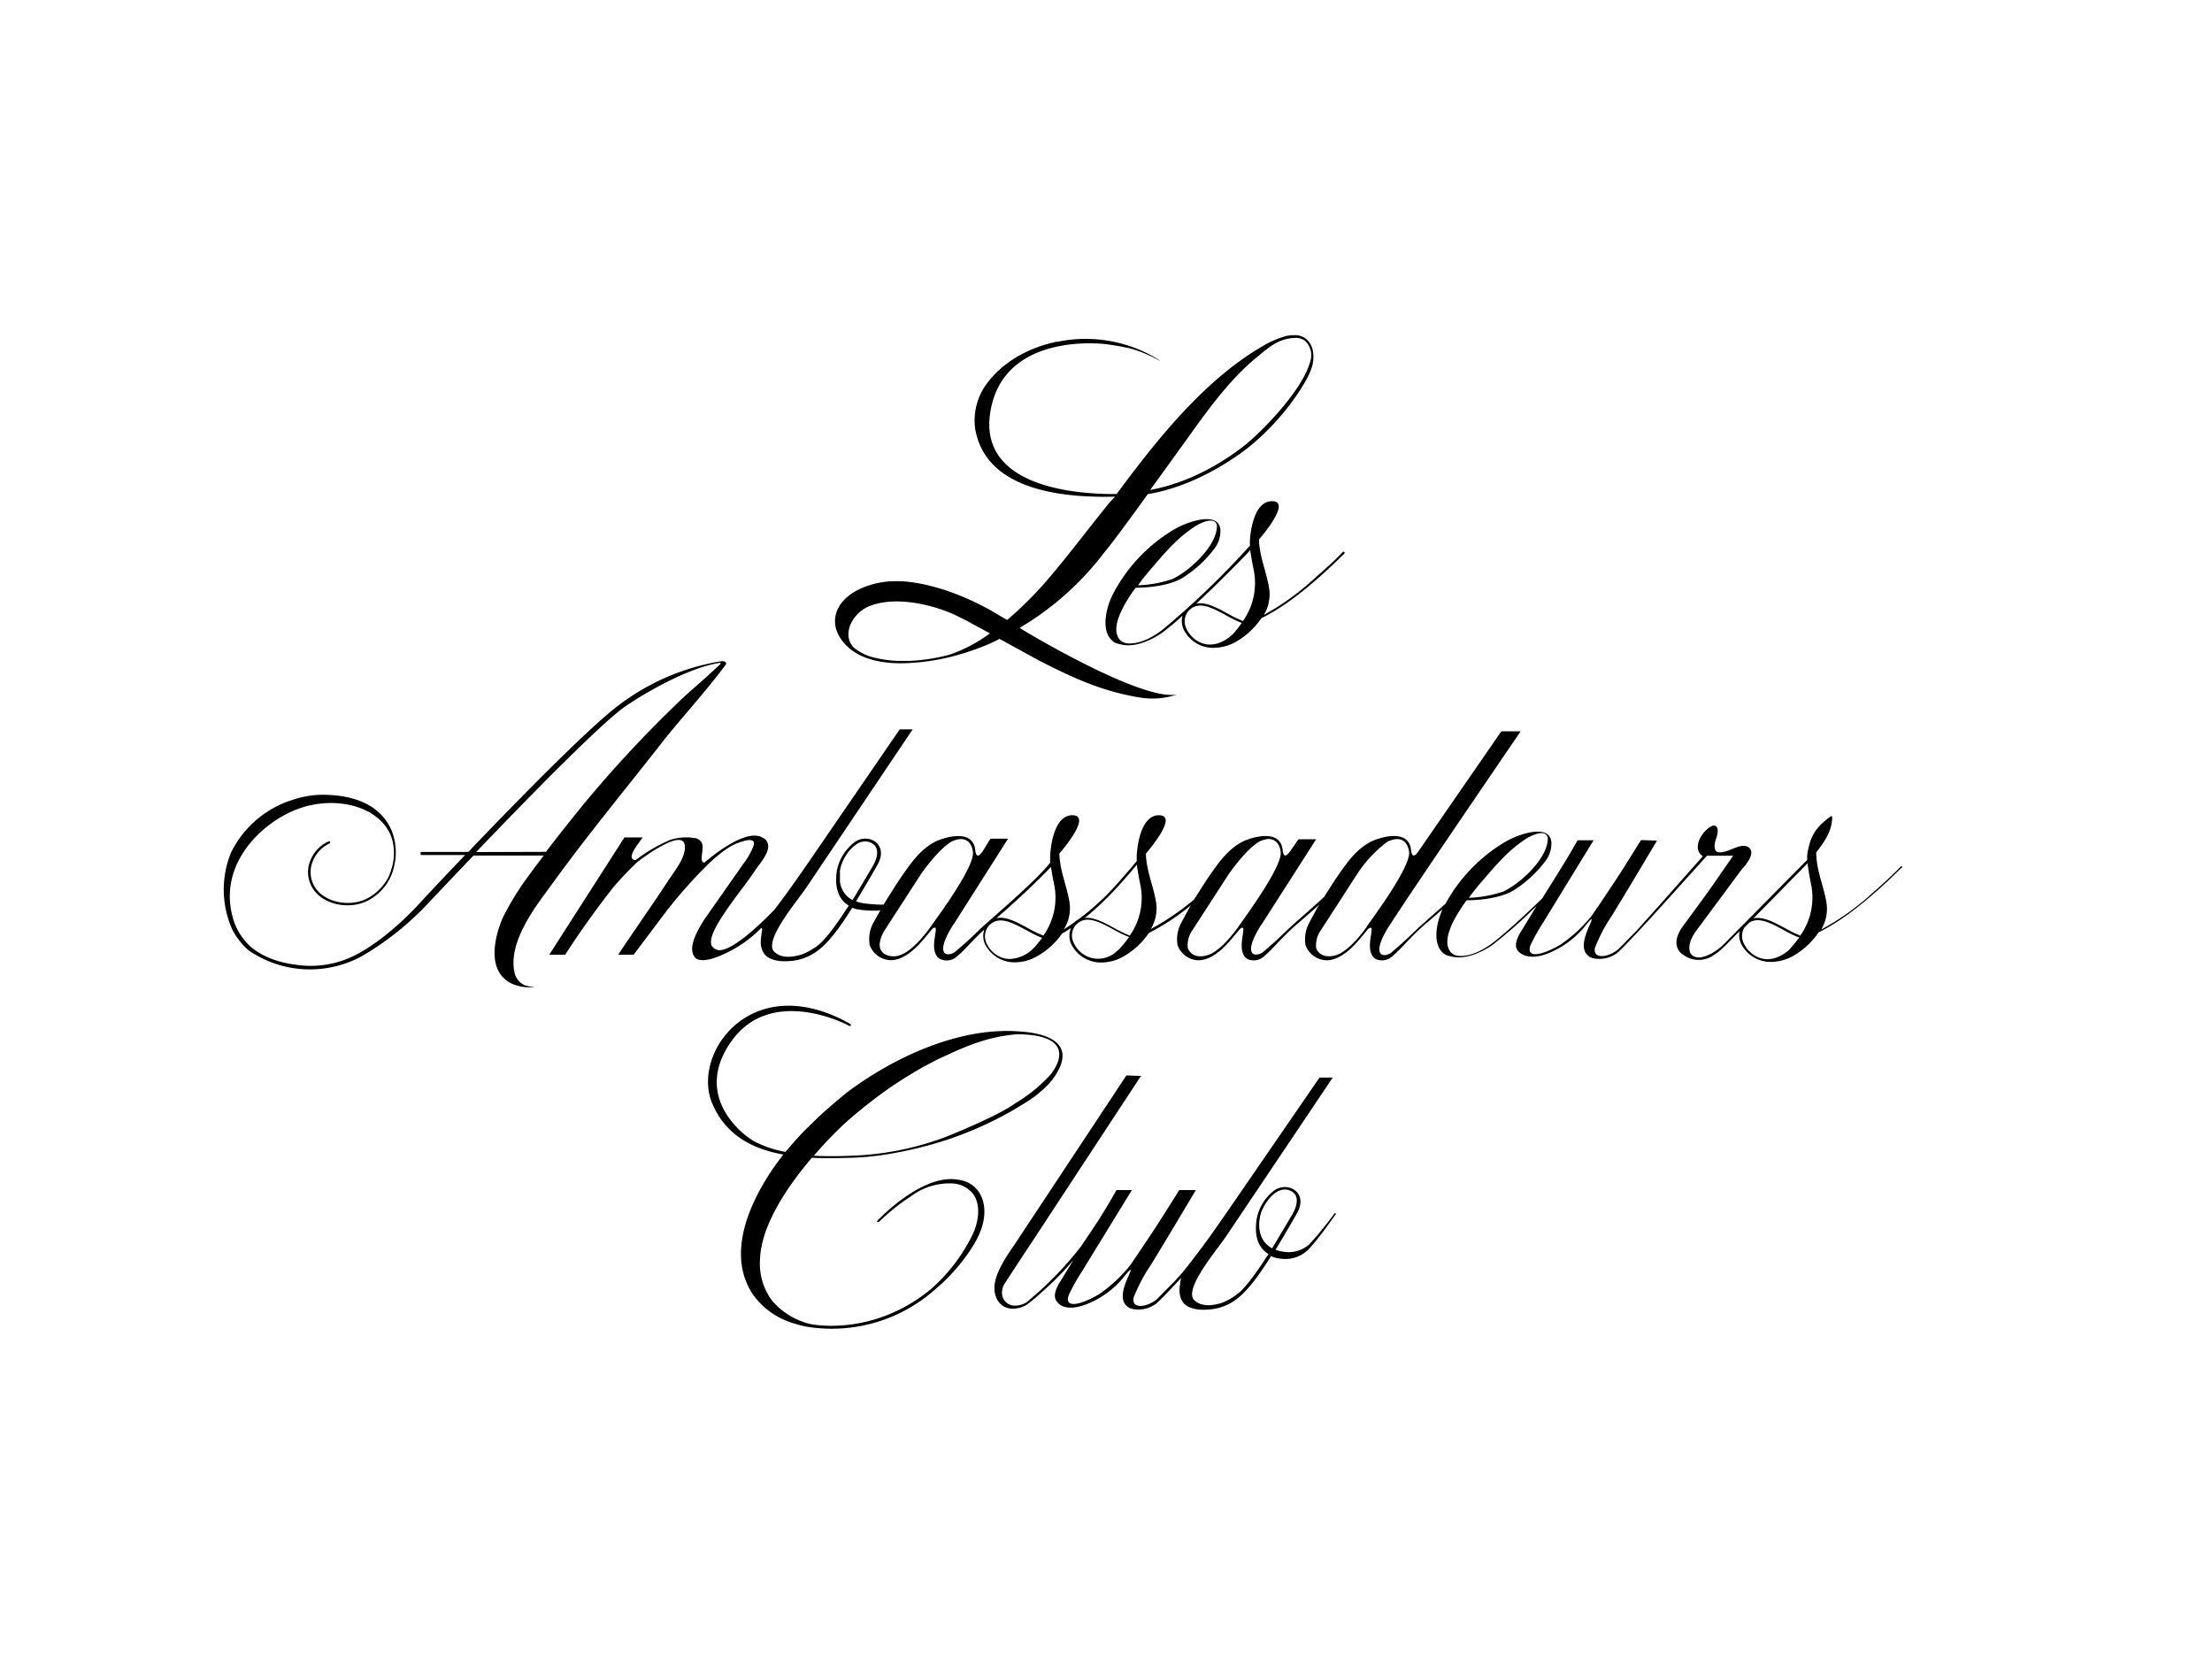 <?xml version="1.0" encoding="UTF-8"?> <svg xmlns="http://www.w3.org/2000/svg" viewBox="0 0 400 300"><rect x="0" y="0" width="400" height="300" fill="#808080" stroke="none"/><defs><style>.cls-1{fill:#fff;stroke:#231f20;stroke-miterlimit:10;}</style></defs><title>srl-web-logos</title><g id="Layer_3" data-name="Layer 3"><rect class="cls-1" x="-1848.56" y="-724.16" width="2836.64" height="1982.82"></rect></g><g id="Layer_1" data-name="Layer 1"><path d="M96.52,178.46a5.29,5.29,0,0,1-1.78-.36,3.26,3.26,0,0,1-1.59-1.83c-1.66-5.78,4.13-12.87,6.34-15.94,6.7-9.31,14-18.07,21-27.05,3.59-4.39,7.74-9,10.76-13.12.24-.45-.41-.64-.71-.59l-.11,0a41.59,41.59,0,0,0-20.68,9.69c-6.28,5.37-17.39,16.76-25.07,24.8H76.11a.66.66,0,0,0,0,.55h8c-3.66,3.83-6.47,6.83-7.46,7.89l-.59.65c-1.19,1.32-5.94,6.37-11.23,9.26a17.8,17.8,0,0,1-11.61,2c-4.82-.64-7.52-2.74-8.42-3.72l-.18-.19c-.18-.21-.36-.42-.53-.64a10.49,10.49,0,0,1-1.88-3.55C39.08,156.1,47.85,148.13,54.7,146c7.17-2.25,15.2.42,16.37,6.48a9.53,9.53,0,0,1-.35,4.87h0c0,.1-.06.19-.1.29q-.18.51-.39,1a9.23,9.23,0,0,1-4,3.92c-3.34,1.59-7.91.44-9.41-2.36a5.07,5.07,0,0,1-.25-4.47,6,6,0,0,1,3-3.2.2.2,0,0,0,.14-.26.2.2,0,0,0-.25-.14,6.38,6.38,0,0,0-3.32,3.43,5.47,5.47,0,0,0,.27,4.84c1.62,3,6.36,4.24,9.94,2.54a9.18,9.18,0,0,0,4.71-5.47.09.09,0,0,0,0-.05,10.81,10.81,0,0,0-.15-7c-1.85-4.63-6.56-6.83-13.18-6.69a17.39,17.39,0,0,0-4.79.9,18.55,18.55,0,0,0-11.18,9.58A17.72,17.72,0,0,0,42,168.08h0l.07.13a10.26,10.26,0,0,0,1.09,1.7,10.69,10.69,0,0,0,1.87,2,19.62,19.62,0,0,0,20.4,1,53,53,0,0,0,12.4-10l1.3-1.37c1.5-1.59,3.78-4,6.49-6.83H98.32c-1.07,1.4-2.09,2.77-3.12,4.19a49.59,49.59,0,0,0-4.25,7s-4.34,9.16,1.65,12a8.13,8.13,0,0,0,3.91.61C96.62,178.5,96.52,178.46,96.52,178.46ZM86.1,154.08c8.83-9.22,21.7-22.4,26.5-26,1.74-1.3,10.8-7.14,17.58-8.23.07,0,.1,0,.12.07s0,.15-.13.27l-1.44,1.31c-1.94,1.85-4.19,3.65-6.08,5.51a217.35,217.35,0,0,0-17.11,18.41c-2.67,3.3-4.83,6-6.81,8.62Zm155.45,65.36a.38.38,0,0,0-.19-.06,67.41,67.41,0,0,1-4.55,5.59,5.6,5.6,0,0,1-4.77,1.37,5.8,5.8,0,0,1-1.38-.35c1.82-3,3.55-6,3.92-6.68h0a.05.05,0,0,0,0,0l.05-.09h0c2-3.84-2.12-5.76-4.45-3.76a8.45,8.45,0,0,0-2.95,5.09c-.5,3.45.6,5.28,2.15,6.22-1.52,2.38-3.9,5.88-5.48,7.11a11.35,11.35,0,0,1-3,1.74c-1.78.53-3.8.72-5.05-.62-1.65-2.15,4.31-9.11,5.88-11.45L241,194.86h-2.39L222.2,218.72c-3.15,4.55-4.87,7-8.28,11.28l-1.37,1.54-3,3.05c-1.66,1.75-5,2.36-4.56.08a29.45,29.45,0,0,1,3.08-5.86c2.77-4.52,5.46-9.05,8.18-13.61-1,0-2,0-3,0-1,1.6-2,3.16-3,4.76-1.91,3-3.9,5.95-5.88,8.85a26.07,26.07,0,0,1-5.68,5.26c-2.95,1.74-6.45,2.81-5.38,0a38.66,38.66,0,0,1,2.37-4.2l9-14.67H201.9c-.92,1.61-1.31,2.33-3.28,5.5l-3.09,4.62-.47.6a61.13,61.13,0,0,1-8.75,9,3.76,3.76,0,0,1-3.1,1.16,2.29,2.29,0,0,1-2-2h0a3.07,3.07,0,0,1,.65-2.23c.31-.56,5.38-8.21,5.38-8.21q9.47-14.44,18.95-28.87l.2-.2-2.7-.1-20,30.24c-1.06,1.6-4,5.5-3.86,8.32h0l0,.22v.09c.33,2.83,2.48,3.81,4.76,3.08a4.36,4.36,0,0,0,1-.44,26.78,26.78,0,0,0,2.83-2.35,53,53,0,0,0,5.68-5.77c-1.07,1.78-2.29,3.74-2.55,4.16-.55.94-1.17,2.32-.5,3.24h0c.08.13,1.18,2.23,5.47.57a16.52,16.52,0,0,0,7-5.28c.19-.21.34-.4.47-.56.44-.45.76-.74,0,.93s-1.19,3.24-.83,4.32h0a1.59,1.59,0,0,0,.19.44v0h0a2.25,2.25,0,0,0,1.33,1,5.35,5.35,0,0,0,4.37-.93c.59-.45,2.59-2.56,4.46-4.58.07,0,.09,0,0,.23-.21,1.54-.48,2.62.35,4,.58.94,2,1.38,3.42,1.44h0c.21,0,.42,0,.63,0,4.65-.08,7.08-2.82,9.4-5.91.73-1,1.62-2.32,2.53-3.78a6.09,6.09,0,0,0,.71.27,7.77,7.77,0,0,0,2.49.22,5.84,5.84,0,0,0,3.84-2l.06-.06c1.81-2,3.77-4.87,4.55-5.92A.23.23,0,0,0,241.55,219.44Zm-13.76,1c.2-2.2,2.81-6.15,5.37-5.19,2.22.82,1.12,3.28.63,4.19l-2.93,4.93s-.31.54-.82,1.36C227,224.11,227.79,220.42,227.79,220.42Zm-54.34-7.07c-6.54-1.4-14.71,7.27-14.8,7.38s-.07.28.22.24l.65-.57a35.53,35.53,0,0,1,5.21-4.09,11.61,11.61,0,0,1,7.65-2.32,5.16,5.16,0,0,1,3.49,1.77c1.68,2.12,1,5.52-.1,7.68a31.62,31.62,0,0,1-7.48,9.7c-10.76,8.8-21.88,6.24-21.88,6.24a13.23,13.23,0,0,1-6.77-4.16,11.25,11.25,0,0,1-2.2-7.59c.24-6.35,5.29-13.5,9.37-18.29,2.44.12,4.82.07,7,0,7.78-.14,16.08-2.8,17.47-3.26a64.91,64.91,0,0,0,15.09-7.3,20.1,20.1,0,0,0,2.91-2.42,10.54,10.54,0,0,0,1.83-2.35c3.51-5.93-2.82-7.19-6.14-7.46-11.55-1.14-23.76,4.95-31.7,10.89,0,0-4.06,3.25-6.36,5.61a46.71,46.71,0,0,0-3.93,4.14s-.36.39-.93,1.09a19.92,19.92,0,0,1-5.45-1.8c-1.93-.94-11.59-8.06-4.31-18.25s21.05-2.86,21.05-2.86l.34.17a.35.35,0,0,0,.16-.15.26.26,0,0,0,0-.22l-.56-.3c-17.52-9.51-28.24,5.64-24.51,14.59,2.45,5.88,7.45,8.32,12.88,9.3-3.34,4.23-11.52,16.23-5.52,25.27a13.75,13.75,0,0,0,7.4,5.25,17.47,17.47,0,0,0,3,.71,28.16,28.16,0,0,0,22.19-6.51l.54-.48c3.43-2.84,6.85-7.28,8-10.29C179,218.47,177.69,214.06,173.45,213.35ZM152,203.86c1.5-1.45,3.53-3.08,3.53-3.08s2.55-2.13,5.59-4.23c2.18-1.5,4.59-2.9,5.85-3.63l2.44-1.28c4.3-2,8.75-4.19,14.59-4.62,11.88.13,6.18,7,6.18,7l0,.06a27.44,27.44,0,0,1-6.56,5.41c-3.25,2.39-12.46,6.05-12.46,6.05A53.4,53.4,0,0,1,153.73,209c-2.53.11-4.69.08-6.56,0A69.23,69.23,0,0,1,152,203.86Zm11.56-83.93a39.79,39.79,0,0,0,8.49-1.18s1.89-.49,3.38-1,2.72-1,2.72-1c.89-.37,1.78-.79,2.6-1.22l1.13.62,6.06,3.32c5.59,2.84,11.13,5.56,18.38,6.69a13.61,13.61,0,0,0,6.58-.6s0,0,0,0,0,0,0,0c-6.29,1.39-27.51-11.4-27.51-11.4l-1-.61.28-.18a52.87,52.87,0,0,0,14.75-13.12c1.43-1.76,2.78-3.54,4-5.23.55-.72,2.23-3,4.13-5.66,8.26-1.38,15.17-6.11,18-8.29a44.6,44.6,0,0,0,9.72-10.8c.65-1.07,2.17-3.4,2.22-5.35.22-3.11-1.83-4-2-4.05a3,3,0,0,0-1.5-.25,6,6,0,0,0-1.18.1,3,3,0,0,0-.41.1,16.83,16.83,0,0,0-4.22,1.86c-10.54,6.16-19.11,17-26.25,26.65h-1.67c-10.92-.25-23.7-3.48-21-15.76,3-13.77,20.88-11.32,20.88-11.32l1.09.16.37.06.71.12.41.07.73.15.35.07h0l.08,0a23.58,23.58,0,0,1,4.85,1.83c.28.13,2.15,1.21.23,0a23.91,23.91,0,0,0-5.12-2.27h0a25.07,25.07,0,0,0-11.93-.77h0l-.73.14-.16,0c-.22,0-.44.1-.65.15l-.23.05-.6.16-.27.07-.56.17-.31.1-.52.17-.33.12-.48.19-.35.14-.46.19-.36.16-.44.21-.36.18-.42.22-.37.2-.39.22-.37.23-.37.23-.37.25-.35.24-.36.27-.33.25-.36.29-.31.25-.36.33-.28.25c-.13.12-.24.24-.36.36s-.17.17-.25.25l-.39.42c-.06.08-.13.15-.19.22s-.38.44-.55.67a11.19,11.19,0,0,0-2.4,8.38c1.65,10.28,13.47,12.72,25.31,12.41L200.53,91c-3.75,4.65-8.27,10.6-11.32,14.08a64.83,64.83,0,0,1-6.92,6.88l-.18.15-3.22-1.89c-10-5.46-16.71-5.12-16.71-5.12a15.58,15.58,0,0,0-4.77.67c-5,1.55-6.87,4.65-6.32,7.54C151.09,113.3,152.11,120.21,163.56,119.93Zm50.78-40.11c3.83-5.36,7.95-11.17,13-15.28,2.07-1.68,3.84-3.41,7.08-3.44a2.82,2.82,0,0,1,1.5.48,3.56,3.56,0,0,1,1.13,3.34h0C236,69.67,230,76.14,226.39,79.42h0l0,0-.2.18c-1.4,1.23-8.64,7.25-18.2,9C210.56,85.07,213.47,81,214.34,79.82Zm-57.23,29.83c5.16-2.13,12.54,0,16.18,1.84,1.18.59,2,1,2.41,1.25l1.73.93,1.57.86-.11.09a27.12,27.12,0,0,1-7.06,3.73,33.28,33.28,0,0,1-7.38,1.16c-.42,0-1.08,0-1.86,0a19.74,19.74,0,0,1-4.13-.51,9.42,9.42,0,0,1-4-1.83,4.22,4.22,0,0,1-.73-1C152.62,113.65,154.69,110.65,157.11,109.65Zm71.43,1.55a7.24,7.24,0,0,0,1-4.54c-.43-3.09-1.77-5.8-1.88-9.09.95-1.13,5.74-6.86,2.43-6.94-3.77-.1-4.07,7.12-4.07,7.12h0c0,.24,0,.53,0,.93a153.63,153.63,0,0,1-15.74,15.15c-4.09,3.18-6.71,2.46-6.71,2.46l-.3-.08a2.05,2.05,0,0,1-1.09-1c-1.05-2,.66-5.48,3.17-8.93,2.05,0,6.39-.31,8.82-2l0,0a21.17,21.17,0,0,0,5.65-5.37,5.23,5.23,0,0,0,.86-3.2c-.43-3.54-6.53-.87-6.53-.87h0a13.93,13.93,0,0,0-2,1,29.35,29.35,0,0,0-10.78,11.38c-1.37,2.52-2.32,6.73-.3,8.58l.05.05h0a3,3,0,0,0,.46.35l.39.17.09,0,.31.1.08,0c2.64.77,5.58-.66,7.51-1.91a42.93,42.93,0,0,0,3.88-3.23,3.66,3.66,0,0,0,.25,2.59,5.92,5.92,0,0,0,5.87,3.2,7.93,7.93,0,0,0,3.71-1.17,13.51,13.51,0,0,0,4.4-4.14c3.58-1.79,7.93-4.73,14.93-11.6.35-.34,0-.44,0-.44a.27.27,0,0,0-.2.06,42.86,42.86,0,0,1-3.12,3c-.56.52-1.58,1.4-2.42,2.17A46.44,46.44,0,0,1,228.54,111.2Zm-20.23-8.53C211,99.56,213,97.16,216.39,95c3.24-1.75,3.63-.36,3.67.1,0,3.48-4.64,7.94-8,9.59a21.4,21.4,0,0,1-6.27,1.15C206.56,104.75,207.43,103.68,208.31,102.67ZM223,114.61h0s-2.93,3.13-6.19,1.45a5.08,5.08,0,0,1-2.23-2.3,2.93,2.93,0,0,1,.36-3.31l.43-.39c1.72-1.3,4-.07,6.39,1.24a23.68,23.68,0,0,0,2.79,1.35A23,23,0,0,1,223,114.61Zm1.79-2.3a22.24,22.24,0,0,1-2.83-1.38c-1.94-1.05-3.93-2.13-5.63-1.77,2.8-2.62,6.07-5.83,9-8.87.27-.28.53-.55.77-.82a1.27,1.27,0,0,1,0,.2c.25,1.5.29,1.84.57,3.2A11.91,11.91,0,0,1,224.76,112.31Zm-25,50.47h0l-.87.84,0,0Zm-.9.85Zm145-6.95a.24.24,0,0,0-.21.06c-.15.16-.5.59-3.12,3-.56.52-1.57,1.41-2.42,2.17a46.13,46.13,0,0,1-8.81,6.18,7.29,7.29,0,0,0,1-4.54c-.45-3.18-1.86-5.95-1.9-9.38,1.23-1.7,2.89-3.66,2.89-6.49a.12.12,0,0,0-.11-.08.43.43,0,0,0-.24.07c-2,1.54-3.28,2.74-3.92,5.63a6,6,0,0,0-.24,2.18L315.9,166.52l-4.13,4.17a10.16,10.16,0,0,1-2.08,1.61c-3,1.7-3.88.33-4.07-.06-.59-1.9.95-3.72,1.91-5,2.36-3.2,4.72-6.36,7.08-9.56.3-.4.65-.81,1-1.21,2.49-3.21-.1-3.51-.1-3.51-1.55-.06-2.51.93-4.25,1.16-.88.1-1.05-.37-1.05-.37-.52-1.17.4-2.34.41-3.4,0-1.78-1.41-.78-1.41-.78-1.48.87-3.34,3.85-1.29,5.27h0l-7.86,8.87-.19.21-3.95,4.41-2.95,3c-1.66,1.75-5,2.36-4.55.08a28.93,28.93,0,0,1,3.08-5.86c2.77-4.52,5.43-9,8.14-13.54l-2.89-.1q-1.5,2.4-3,4.8c-1.92,3-3.91,5.95-5.89,8.85a26.07,26.07,0,0,1-5.68,5.26c-2.95,1.74-6.44,2.81-5.38,0a41.21,41.21,0,0,1,2.37-4.19l9-14.68h-2.9c-1.44,2.54-1.77,3.15-6.4,10.52-3.54,3.44-7,6.54-8.73,7.87-4.09,3.18-6.71,2.46-6.71,2.46a1.8,1.8,0,0,1-.31-.08,2,2,0,0,1-1.08-1c-1.05-2.05.66-5.48,3.17-8.92,2.05,0,6.38-.32,8.81-2l0,0a21.49,21.49,0,0,0,5.65-5.38,5.21,5.21,0,0,0,.86-3.2c-.43-3.54-6.53-.87-6.53-.87h0a14.61,14.61,0,0,0-2,1,29.4,29.4,0,0,0-10.6,11.06c-2.38,2.14-4.54,4-5.28,4.72s-1.78,1.72-2.68,2.52-1.85,1.61-1.85,1.61c-1.4,1-3.8.7-.49-4.67h0c.18-.25.34-.49.48-.71,3.16-5,23.41-34.64,23.41-34.64h-3.5L258,151.77,256.47,154l-.17.21c-.87,1.13-1.07,0-1.12-.35-.32-4.47-6.47-2-6.47-2h0a7,7,0,0,0-1.21.56c-2.21,1.33-3.52,2.94-5.8,6.27-.42.61-1.45,2.22-2.27,3.52-2.83,2.58-5.64,5-6.51,5.83s-1.78,1.72-2.68,2.52-1.85,1.61-1.85,1.61c-1.4,1-3.8.7-.49-4.67h0c.18-.25.34-.49.48-.71L238,151.77h-3.19L233.25,154l-.17.21c-.87,1.13-1.07,0-1.12-.35-.32-4.47-6.47-2-6.47-2h0a7.29,7.29,0,0,0-1.2.56c-2.21,1.33-3.52,2.94-5.81,6.27-.47.69-1.74,2.69-2.58,4a47.42,47.42,0,0,1-7.8,5.31,7.33,7.33,0,0,0,1-4.55c-.44-3.09-1.78-5.79-1.89-9.09.95-1.13,5.74-6.85,2.44-6.94-3.78-.1-4.08,7.12-4.08,7.12h0a9.56,9.56,0,0,0,0,1.16l-1.17,1.39c-.5.59-1.39,1.59-2.14,2.45a45.85,45.85,0,0,1-7.25,6.71,3.61,3.61,0,0,0-.71.51c-1,.72-1.7,1.16-1.93,1.3a7.21,7.21,0,0,0,1.07-4.61c-.43-3.09-1.77-5.79-1.88-9.09.95-1.12,5.74-6.85,2.43-6.94-3.77-.1-4.07,7.12-4.07,7.12h0a12.89,12.89,0,0,0,0,1.45c-2.68,3.44-11.06,10.45-12.67,12-.76.74-1.78,1.72-2.68,2.52s-1.86,1.61-1.86,1.61c-1.4,1-3.79.7-.48-4.67h0c.18-.25.34-.49.48-.71l9.58-15.08h-3.19L177.66,154l-.17.21c-.86,1.12-1.07.06-1.12-.34-.31-4.48-6.47-2-6.47-2h0a6.93,6.93,0,0,0-1.2.56c-2.21,1.33-3.52,2.94-5.81,6.27-.6.87-2.42,3.77-3.12,4.89a24.67,24.67,0,0,1-3.59-.25,6.3,6.3,0,0,1-1.38-.36c1.82-3,3.55-6,3.92-6.68h0s0,0,0,0l.05-.09h0c2-3.84-2.12-5.76-4.45-3.75a8.46,8.46,0,0,0-3,5.08c-.49,3.45.61,5.28,2.16,6.22-1.53,2.38-3.9,5.88-5.48,7.11a11.35,11.35,0,0,1-3.05,1.74c-1.78.53-3.8.73-5.05-.62-1.65-2.15,4.31-9.11,5.88-11.45l19.26-28.65H162.7l-16.37,23.86c-2.48,3.57-4.07,5.86-6.28,8.74-1.71,1.78-7.51,7.61-10.14,7.32a1.93,1.93,0,0,1-.95-.47c-2.14-1.89,5-10,7.47-13.76,1-1.56,3.27-3.81,2.21-5.51a1.9,1.9,0,0,0-.78-.61h0c-3-1.76-9.36,3.55-10.47,4.52h0c-1.12,0,.07-2.53-.5-3.6a1.77,1.77,0,0,0-1.47-.86h0a9.5,9.5,0,0,0-4.24.36,28.56,28.56,0,0,0-6,3.48l0,0-.19.14a.56.56,0,0,1-.33,0c-1.37-.45.85-3,1.55-4.07h-3.29L99.54,172.31c-.08.14-.11.18-.21.33h2.88c2.71-4.25,5.64-8.27,8.68-12.18,1.41-1.64,2.73-3,4-4.23l.34-.33s6.81-5.32,8.32-3.71c0,0,.41.29.27,1.54-.34,1.89-1.52,3.35-2.84,5.3-3.17,4.83-5.22,7.68-9,13.31l-.18.3h2.78l6.09-8.09a89.82,89.82,0,0,1,7.54-8.43c3.24-3,4.73-3.59,6.19-4,2.56-.79,1.85.86,1.85.86h0a12.77,12.77,0,0,1-1.83,3.22l-7.07,10.09c-1.18,1.87-3,4.95-1.79,6.69.5.86,2.1.75,3.52.28a22.21,22.21,0,0,0,8.53-5.41c.21-.06.25.09.17.53-.21,1.54-.48,2.62.35,4,.58.94,2,1.38,3.42,1.44h0c.22,0,.43,0,.63,0,4.65-.08,7.09-2.82,9.41-5.91.73-1,1.62-2.32,2.53-3.77a6,6,0,0,0,.71.26,18.26,18.26,0,0,0,4.36.24L158,166.74a6.21,6.21,0,0,0-.76,3.93h0a.83.83,0,0,0,0,.14c0,.11.1.26.19.46a4.12,4.12,0,0,0,3.05,2.3c2.65.49,5.28-2.27,6.21-3.34.6-.69,1.36-1.61,1.86-2.21.18-.18.37-.31.51-.27.44,0-.18,1.85-.15,3.29v.07c0,.52.15,2,1.3,2.39A2.73,2.73,0,0,0,173,173c1.46-1.2,2.77-2.88,5-4.91a3.55,3.55,0,0,0,.18,2.75A6,6,0,0,0,184,174a8.06,8.06,0,0,0,3.71-1.18,13.51,13.51,0,0,0,4.34-4c.3-.16.81-.47,1.63-1a3.49,3.49,0,0,0,.08,3,6,6,0,0,0,5.87,3.21,8,8,0,0,0,3.71-1.18,13.48,13.48,0,0,0,4.4-4.13,42.37,42.37,0,0,0,7.6-5l-.23.37-1.44,2.67a6.28,6.28,0,0,0-.76,3.93h0l0,.14a3.71,3.71,0,0,0,.19.46,4.12,4.12,0,0,0,3,2.3c2.65.49,5.28-2.27,6.21-3.34.6-.69,1.37-1.61,1.86-2.21.18-.18.37-.31.51-.27.45,0-.2,1.92-.14,3.37,0,.52.14,2,1.29,2.38a2.73,2.73,0,0,0,2.67-.52c1.71-1.4,3.22-3.47,6.17-6,1.42-1.21,2.73-2.36,3.91-3.43l-.33.52-1.44,2.67a6.28,6.28,0,0,0-.76,3.93h0l0,.14a3.71,3.71,0,0,0,.19.46,4.14,4.14,0,0,0,3.05,2.3c2.65.49,5.28-2.27,6.21-3.34.6-.69,1.37-1.61,1.86-2.21.18-.18.37-.31.51-.27.45,0-.2,1.92-.14,3.37,0,.52.14,2,1.3,2.38a2.72,2.72,0,0,0,2.66-.52c1.71-1.4,3.22-3.47,6.17-6q1.59-1.35,3-2.58c-1.16,2.54-1.8,6.19.05,7.87l0,0s0,0,0,0a3.63,3.63,0,0,0,.46.34l.38.17.1,0,.3.1.09,0c2.64.77,5.58-.66,7.5-1.91a86.2,86.2,0,0,0,8.13-7.18c-1.15,1.93-2.66,4.35-2.94,4.82-.56.94-1.18,2.32-.5,3.24h0a.63.63,0,0,0,.08.11h0c.38.43,1.9,1.79,5.38.44a16.59,16.59,0,0,0,7-5.28l.47-.56c.43-.46.76-.74,0,.93s-1.19,3.23-.84,4.32h0a1.89,1.89,0,0,0,.2.44v0h0a2.22,2.22,0,0,0,1.33,1,5.36,5.36,0,0,0,4.36-.93c1.11-.85,7.22-7.57,8.09-8.53l8.18-9.07h4.73l-2.64,3.81c-2.12,3.11-4.37,6.08-6.55,9.09-1.27,1.75-1.56,3.76,0,4.9a4.72,4.72,0,0,0,5.66.19,12.58,12.58,0,0,0,1.27-.94l.94-.89,2.48-2.52a3.65,3.65,0,0,0,.3,2.33,6,6,0,0,0,5.87,3.21,8.09,8.09,0,0,0,3.7-1.17,13.65,13.65,0,0,0,4.41-4.14c3.58-1.8,7.93-4.74,14.93-11.61C344.21,156.77,343.88,156.68,343.88,156.68Zm-75.75,2.52c2.69-3.11,4.67-5.51,8.08-7.69,3.26-1.77,3.63-.33,3.67.11,0,3.48-4.65,7.93-8,9.58a21.4,21.4,0,0,1-6.27,1.15C266.38,161.28,267.25,160.22,268.13,159.2Zm-114,3.54a4.16,4.16,0,0,1-1.85-1.93,5.29,5.29,0,0,1-.4-1.31c0-.14,0-.28,0-.41s0-.26,0-.39,0-.46,0-.64,0-.18,0-.25a2.4,2.4,0,0,1,0-.31v0a5,5,0,0,1,.36-1.38,8,8,0,0,1,1.84-2.82,5.18,5.18,0,0,1,.84-.66,2.59,2.59,0,0,1,2.34-.34,2.38,2.38,0,0,1,.69.38,1.75,1.75,0,0,1,.24.23,1.94,1.94,0,0,1,.41,1.15c0,.1,0,.2,0,.31a4.44,4.44,0,0,1-.1.62,6.51,6.51,0,0,1-.29.85,5.65,5.65,0,0,1-.32.65L155,161.39l-.48.8Zm16.07,2.14c-.39.56-.75,1.07-1.07,1.51s-.58.82-.79,1.11l-.23.32c-.67.92-2.86,3.79-4.92,4.72a4.3,4.3,0,0,1-.41.16,3.26,3.26,0,0,1-2.86-.21,2,2,0,0,1-.79-1.05,3,3,0,0,1-.06-.42,3.73,3.73,0,0,1,.17-1.23,5.82,5.82,0,0,1,.3-.79c.12-.26.26-.51.4-.75l6.57-10.15a34.16,34.16,0,0,1,3.47-4.22,13.43,13.43,0,0,1,1.38-1.22c.22-.17.44-.32.66-.46,3.54-1.67,3.93,1.64,3.92,2.07v.08c-.09,1.84-2.4,5.61-4.51,8.75C171,163.72,170.62,164.33,170.23,164.88Zm16.67,6.6h0a6.35,6.35,0,0,1-4.4,1.94l-.52-.06h0l-.15,0-.4-.11h0l-.15-.05h0c-.18-.07-.36-.14-.55-.23a5.56,5.56,0,0,1-1.37-1,4.6,4.6,0,0,1-.87-1.26,2.94,2.94,0,0,1,.42-3.39c1.76-1.8,4.19-.48,6.76.92l.9.48.25.13h0c.32.16.64.32.95.46s.47.2.7.28A23.88,23.88,0,0,1,186.9,171.48Zm1.78-2.3a23.56,23.56,0,0,1-2.83-1.37c-1.94-1.06-3.93-2.14-5.64-1.77,5.85-5.06,9.5-8.9,9.86-9.28h0c0,.16.05.31.07.45.16,1,.23,1.4.46,2.53A11.86,11.86,0,0,1,188.68,169.18Zm13.12,2.94.25-.2Zm.73-.64c.26-.3.53-.62.79-.95-.26.33-.53.65-.79.95h0l0,.05h0l0,0h0l-.1.09h0l-.07.06,0,0-.1.09-.09.07a2.76,2.76,0,0,1-.25.21,4.83,4.83,0,0,1-7.7-1.48,2.94,2.94,0,0,1,.42-3.39l.27-.24.28-.2c1.7-1.08,3.9.1,6.21,1.36a22.31,22.31,0,0,0,2.8,1.35A23.88,23.88,0,0,1,202.53,171.48Zm1.78-2.3a24.31,24.31,0,0,1-2.83-1.37c-1.82-1-3.69-2-5.32-1.82.47-.37,1-.78,1.47-1.22h0c.28-.24.56-.48.84-.74l.43-.4h0l0,0c.82-.77,1.69-1.63,2.63-2.62l-.75.78c.24-.25.5-.51.75-.79h0c1.24-1.32,2.59-2.85,4.08-4.65a1.55,1.55,0,0,1,0,.22c.25,1.49.29,1.83.57,3.19A11.86,11.86,0,0,1,204.31,169.18ZM224,167.5l-.23.32c-.27.37-.78,1.05-1.43,1.8-.21.24-.45.5-.69.75l-.37.38a12.34,12.34,0,0,1-1.61,1.33c-.13.09-.27.17-.41.25a4.53,4.53,0,0,1-.82.37,4,4,0,0,1-1.35.22,2.29,2.29,0,0,1-2.3-1.48,4.67,4.67,0,0,1,.81-3.19l6.57-10.15c.45-.63.91-1.25,1.37-1.83a28.6,28.6,0,0,1,2.1-2.39,13.43,13.43,0,0,1,1.38-1.22c.22-.17.44-.32.66-.46a5.21,5.21,0,0,1,1.18-.41,2.07,2.07,0,0,1,1.89.42,2.54,2.54,0,0,1,.55.77,3.4,3.4,0,0,1,.3,1.29v.08C231.41,157.29,225.61,165.19,224,167.5Zm23.22,0-.23.32c-.71,1-3.16,4.18-5.33,4.88-2,.63-3.29-.16-3.65-1.26a4.63,4.63,0,0,1,.82-3.19l6.56-10.15a22.9,22.9,0,0,1,5.51-5.9c3.54-1.67,3.93,1.64,3.92,2.07v.08C254.63,157.29,248.83,165.19,247.18,167.5Zm76.58,4h0s-2.93,3.13-6.18,1.46a5.12,5.12,0,0,1-2.25-2.3,3,3,0,0,1,.06-2.92l.88-.89c1.7-1.12,3.91.07,6.25,1.34a21.56,21.56,0,0,0,2.79,1.35A23.88,23.88,0,0,1,323.76,171.49Zm1.78-2.3a22.92,22.92,0,0,1-2.83-1.38c-1.95-1.06-4-2.14-5.67-1.75l9.83-10a4.42,4.42,0,0,0,0,.49c.24,1.5.28,1.84.56,3.2A11.87,11.87,0,0,1,325.54,169.19ZM198.47,164Zm-.83.74h0Zm.83-.74Z"></path></g></svg> 